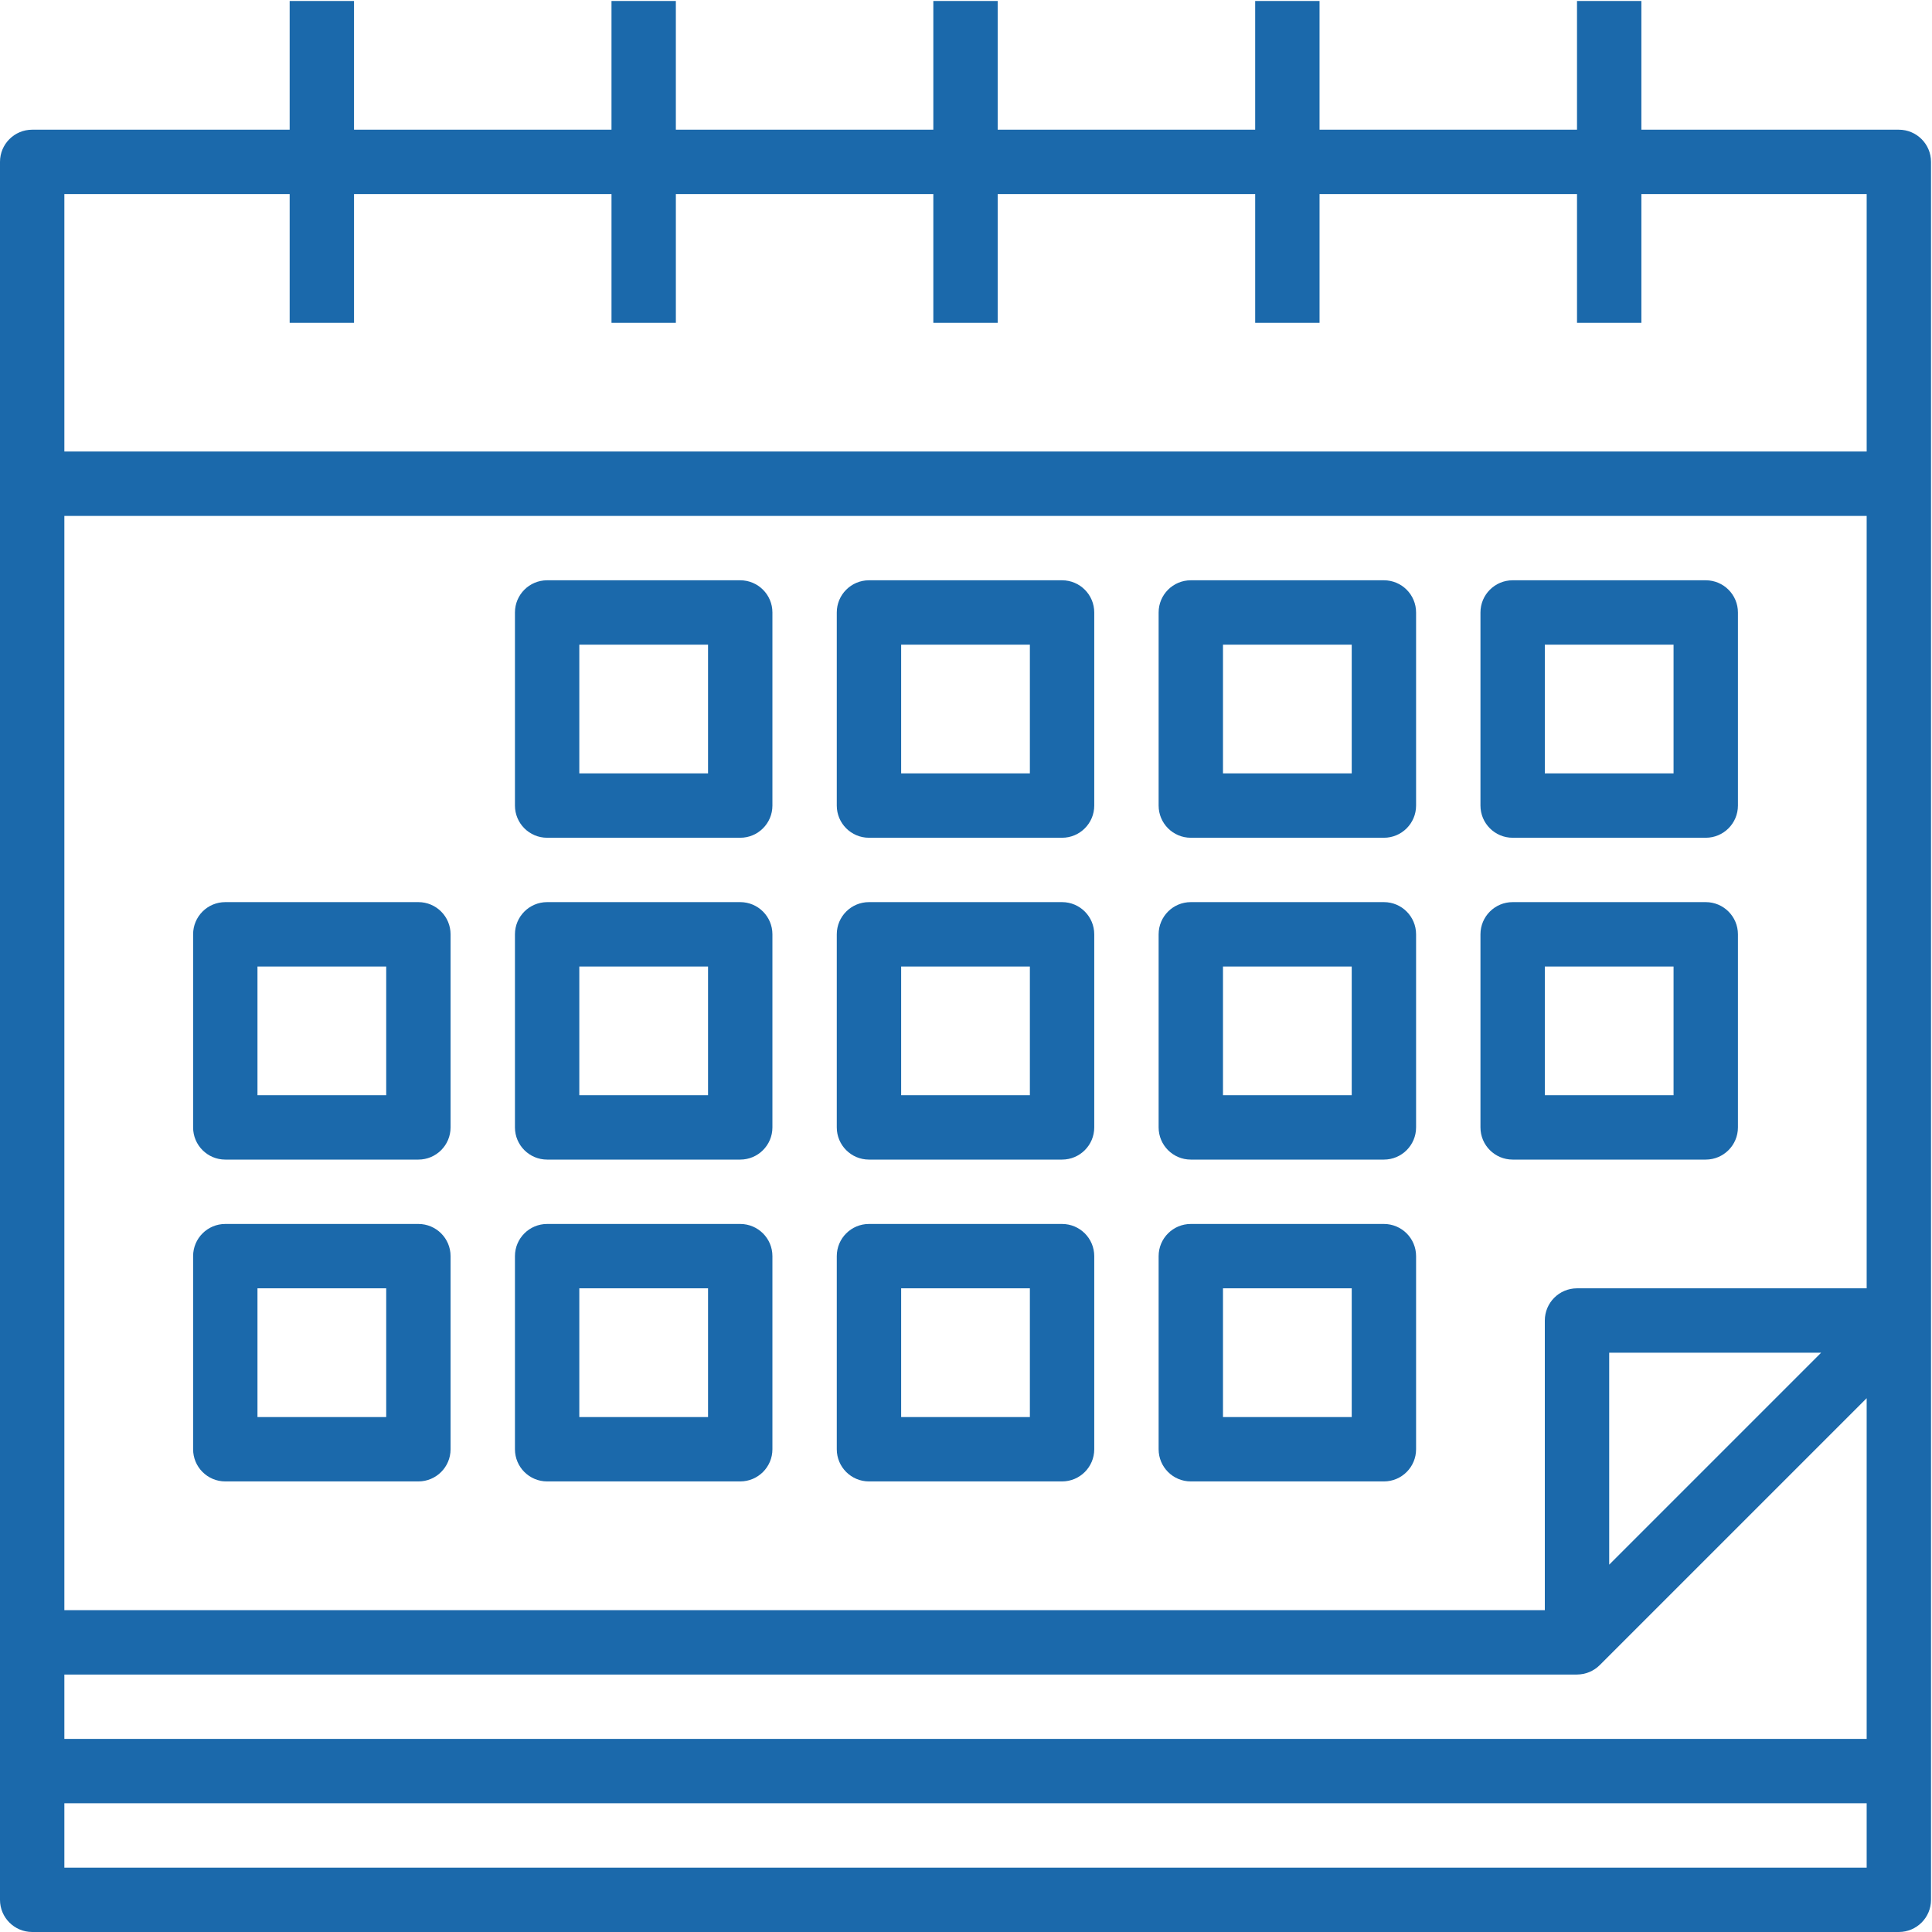 <?xml version="1.0"?>
<svg xmlns="http://www.w3.org/2000/svg" height="512px" viewBox="0 0 569.286 569" width="512px"><g><path d="m559.516 38.074h-75.867v-37.93h-18.965v37.93h-75.867v-37.93h-18.965v37.93h-75.867v-37.93h-18.969v37.93h-75.867v-37.93h-18.965v37.93h-75.867v-37.93h-18.965v37.93h-75.867c-5.238 0-9.484 4.246-9.484 9.484v512.102c0 5.234 4.246 9.48 9.484 9.48h550.031c5.238 0 9.484-4.246 9.484-9.48v-512.102c0-5.238-4.246-9.484-9.484-9.484zm-9.48 341.402h-85.352c-5.238 0-9.484 4.246-9.484 9.484v85.348h-436.234v-322.434h531.07zm-13.41 18.965-62.457 62.461v-62.461zm-517.66 94.836h445.719c2.512-.008 4.922-1.004 6.703-2.781l78.648-78.645v100.391h-531.07zm0-436.234h66.387v37.934h18.965v-37.934h75.867v37.934h18.965v-37.934h75.867v37.934h18.969v-37.934h75.867v37.934h18.965v-37.934h75.867v37.934h18.965v-37.934h66.387v75.867h-531.07zm531.07 493.133h-531.07v-18.965h531.07zm0 0" data-original="#000000" class="active-path" data-old_color="#000000" fill="#1B69AB"/><path d="m256.051 246.711h56.898c5.238 0 9.484-4.246 9.484-9.484v-56.898c0-5.238-4.246-9.484-9.484-9.484h-56.898c-5.238 0-9.484 4.246-9.484 9.484v56.898c0 5.238 4.246 9.484 9.484 9.484zm9.484-56.902h37.93v37.934h-37.93zm0 0" data-original="#000000" class="active-path" data-old_color="#000000" fill="#1B69AB"/><path d="m350.883 246.711h56.902c5.234 0 9.48-4.246 9.48-9.484v-56.898c0-5.238-4.246-9.484-9.48-9.484h-56.902c-5.238 0-9.48 4.246-9.48 9.484v56.898c0 5.238 4.242 9.484 9.48 9.484zm9.484-56.902h37.934v37.934h-37.934zm0 0" data-original="#000000" class="active-path" data-old_color="#000000" fill="#1B69AB"/><path d="m445.719 246.711h56.898c5.238 0 9.484-4.246 9.484-9.484v-56.898c0-5.238-4.246-9.484-9.484-9.484h-56.898c-5.238 0-9.484 4.246-9.484 9.484v56.898c0 5.238 4.246 9.484 9.484 9.484zm9.48-56.902h37.934v37.934h-37.934zm0 0" data-original="#000000" class="active-path" data-old_color="#000000" fill="#1B69AB"/><path d="m350.883 436.375h56.902c5.234 0 9.48-4.242 9.48-9.48v-56.902c0-5.238-4.246-9.48-9.48-9.48h-56.902c-5.238 0-9.48 4.242-9.48 9.48v56.902c0 5.238 4.242 9.48 9.48 9.48zm9.484-56.898h37.934v37.934h-37.934zm0 0" data-original="#000000" class="active-path" data-old_color="#000000" fill="#1B69AB"/><path d="m161.219 246.711h56.898c5.238 0 9.484-4.246 9.484-9.484v-56.898c0-5.238-4.246-9.484-9.484-9.484h-56.898c-5.238 0-9.484 4.246-9.484 9.484v56.898c0 5.238 4.246 9.484 9.484 9.484zm9.48-56.902h37.934v37.934h-37.934zm0 0" data-original="#000000" class="active-path" data-old_color="#000000" fill="#1B69AB"/><path d="m256.051 341.543h56.898c5.238 0 9.484-4.246 9.484-9.484v-56.898c0-5.238-4.246-9.484-9.484-9.484h-56.898c-5.238 0-9.484 4.246-9.484 9.484v56.898c0 5.238 4.246 9.484 9.484 9.484zm9.484-56.898h37.93v37.93h-37.93zm0 0" data-original="#000000" class="active-path" data-old_color="#000000" fill="#1B69AB"/><path d="m350.883 341.543h56.902c5.234 0 9.48-4.246 9.48-9.484v-56.898c0-5.238-4.246-9.484-9.48-9.484h-56.902c-5.238 0-9.48 4.246-9.48 9.484v56.898c0 5.238 4.242 9.484 9.48 9.484zm9.484-56.898h37.934v37.93h-37.934zm0 0" data-original="#000000" class="active-path" data-old_color="#000000" fill="#1B69AB"/><path d="m445.719 341.543h56.898c5.238 0 9.484-4.246 9.484-9.484v-56.898c0-5.238-4.246-9.484-9.484-9.484h-56.898c-5.238 0-9.484 4.246-9.484 9.484v56.898c0 5.238 4.246 9.484 9.484 9.484zm9.48-56.898h37.934v37.93h-37.934zm0 0" data-original="#000000" class="active-path" data-old_color="#000000" fill="#1B69AB"/><path d="m66.383 341.543h56.902c5.234 0 9.48-4.246 9.48-9.484v-56.898c0-5.238-4.246-9.484-9.48-9.484h-56.902c-5.238 0-9.48 4.246-9.48 9.484v56.898c0 5.238 4.242 9.484 9.48 9.484zm9.484-56.898h37.934v37.93h-37.934zm0 0" data-original="#000000" class="active-path" data-old_color="#000000" fill="#1B69AB"/><path d="m161.219 341.543h56.898c5.238 0 9.484-4.246 9.484-9.484v-56.898c0-5.238-4.246-9.484-9.484-9.484h-56.898c-5.238 0-9.484 4.246-9.484 9.484v56.898c0 5.238 4.246 9.484 9.484 9.484zm9.48-56.898h37.934v37.93h-37.934zm0 0" data-original="#000000" class="active-path" data-old_color="#000000" fill="#1B69AB"/><path d="m256.051 436.375h56.898c5.238 0 9.484-4.242 9.484-9.48v-56.902c0-5.238-4.246-9.48-9.484-9.48h-56.898c-5.238 0-9.484 4.242-9.484 9.48v56.902c0 5.238 4.246 9.48 9.484 9.48zm9.484-56.898h37.93v37.934h-37.93zm0 0" data-original="#000000" class="active-path" data-old_color="#000000" fill="#1B69AB"/><path d="m66.383 436.375h56.902c5.234 0 9.48-4.242 9.48-9.48v-56.902c0-5.238-4.246-9.48-9.48-9.48h-56.902c-5.238 0-9.48 4.242-9.48 9.48v56.902c0 5.238 4.242 9.48 9.48 9.48zm9.484-56.898h37.934v37.934h-37.934zm0 0" data-original="#000000" class="active-path" data-old_color="#000000" fill="#1B69AB"/><path d="m161.219 436.375h56.898c5.238 0 9.484-4.242 9.484-9.48v-56.902c0-5.238-4.246-9.48-9.484-9.48h-56.898c-5.238 0-9.484 4.242-9.484 9.48v56.902c0 5.238 4.246 9.48 9.484 9.48zm9.48-56.898h37.934v37.934h-37.934zm0 0" data-original="#000000" class="active-path" data-old_color="#000000" fill="#1B69AB"/></g> </svg>
